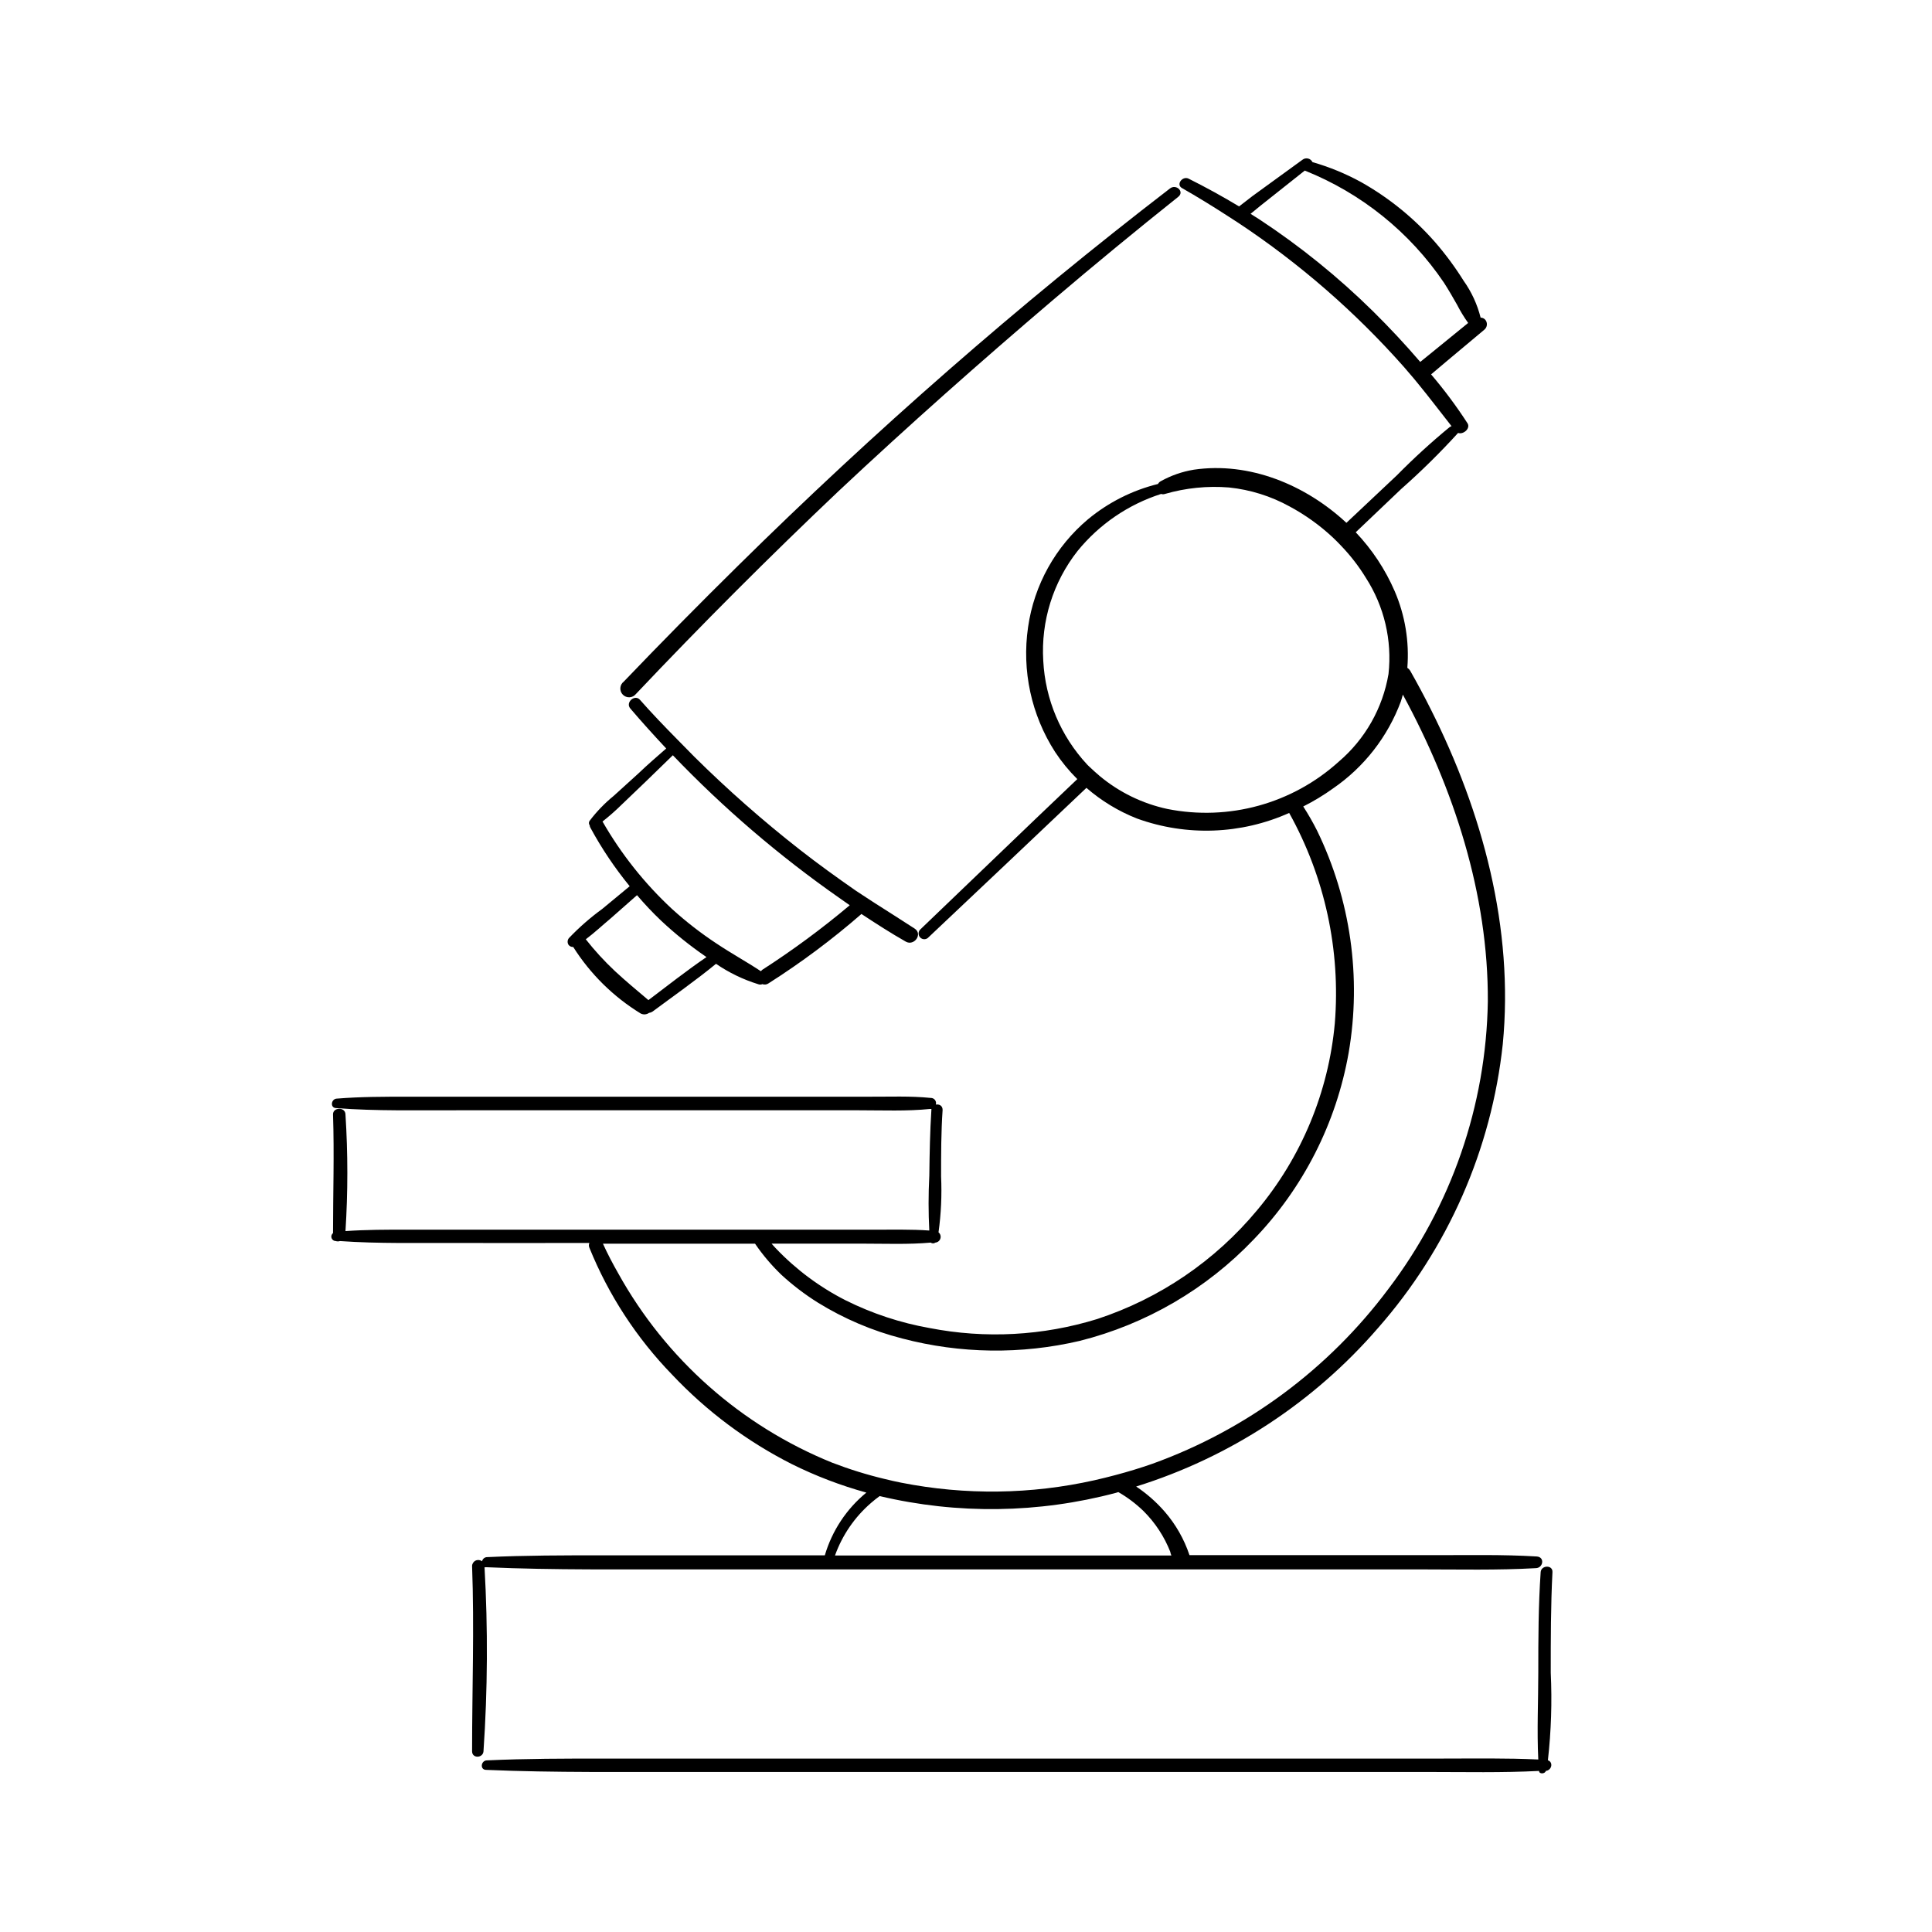 <?xml version="1.0" encoding="UTF-8"?>
<!-- Uploaded to: ICON Repo, www.svgrepo.com, Generator: ICON Repo Mixer Tools -->
<svg fill="#000000" width="800px" height="800px" version="1.1" viewBox="144 144 512 512" xmlns="http://www.w3.org/2000/svg">
 <g>
  <path d="m554.21 610.49c0.867-7.699 1.121-15.457 0.754-23.199 0-8.891 0-17.785 0.453-26.652 0.125-1.988-2.996-1.891-3.125 0-0.605 8.867-0.629 17.633-0.629 26.625 0 7.559-0.379 15.367 0 23.023-8.438-0.402-16.879-0.25-25.316-0.25h-81.941-109.78-30.531c-10.176 0-20.707 0-31.035 0.48-1.613 0-1.965 2.519-0.203 2.519 18.211 0.781 36.527 0.504 54.738 0.555h194.85c9.773 0 19.625 0.227 29.422-0.277 0 0.906 1.613 0.805 1.789 0 1.617-0.203 2.019-2.32 0.559-2.824z"/>
  <path d="m272.41 559.33c0.148 0.027 0.301 0.027 0.453 0 18.113 0.805 36.301 0.527 54.41 0.578h162.71 30.48c10.152 0 20.379 0.25 30.504-0.328 1.988 0 2.519-2.973 0.25-3.098-9.094-0.555-18.238-0.328-27.355-0.352h-64.637c-1.414-4.238-3.648-8.16-6.574-11.535-2.215-2.547-4.754-4.781-7.559-6.652 24.859-7.75 47.055-22.293 64.086-41.992 18.531-21.062 30.082-47.348 33.074-75.242 2.973-30.707-5.34-61.465-19.094-88.77-1.715-3.449-3.551-6.852-5.465-10.227l-0.004-0.004c-0.184-0.297-0.434-0.547-0.73-0.73 0.551-6.941-0.598-13.91-3.348-20.305-2.5-5.773-5.996-11.059-10.328-15.617l12.016-11.438c5.305-4.684 10.348-9.652 15.113-14.887 1.336 0.504 3.324-1.133 2.519-2.519-2.938-4.539-6.168-8.883-9.676-12.996l4.055-3.426 10.078-8.438v-0.004c0.387-0.324 0.621-0.793 0.652-1.297 0.035-0.504-0.137-1-0.477-1.371-0.312-0.32-0.738-0.5-1.184-0.504-0.879-3.512-2.41-6.828-4.508-9.777-2.25-3.598-4.777-7.019-7.559-10.227-5.598-6.375-12.23-11.758-19.621-15.918-4.082-2.234-8.402-4.008-12.875-5.293-0.223-0.477-0.656-0.828-1.168-0.949-0.516-0.125-1.059-0.004-1.477 0.32l-13.25 9.625-3.551 2.746c-4.348-2.621-8.809-5.07-13.375-7.356-1.637-0.805-3.449 1.586-1.715 2.519 4.031 2.293 7.984 4.734 11.891 7.254l2.996 1.941v-0.004c16.25 10.777 31.02 23.633 43.934 38.238l1.16 1.359c0.855 0.984 1.715 1.988 2.519 2.996 3.047 3.703 5.945 7.559 8.891 11.285v0.004c-0.168 0.055-0.328 0.133-0.48 0.227-4.887 4.019-9.562 8.289-14.004 12.797l-13.375 12.594c-10.832-10.078-25.695-16.246-40.457-14.082v0.004c-3.07 0.504-6.027 1.535-8.742 3.047-0.312 0.16-0.57 0.418-0.73 0.73-6.805 1.68-13.141 4.875-18.539 9.344-8.637 7.25-14.297 17.43-15.895 28.594-1.688 11.527 0.852 23.273 7.152 33.074 1.711 2.598 3.688 5.012 5.894 7.203l-10.758 10.254-30.754 29.496c-0.328 0.273-0.527 0.668-0.551 1.09-0.023 0.426 0.137 0.84 0.434 1.141 0.301 0.305 0.711 0.465 1.137 0.449 0.422-0.016 0.82-0.211 1.094-0.535 13.957-13.168 27.895-26.359 41.816-39.574 3.981 3.457 8.52 6.211 13.426 8.137 13.121 4.746 27.57 4.215 40.305-1.488 9.457 16.977 13.664 36.379 12.094 55.746-1.664 18.219-8.844 35.496-20.582 49.523-11.133 13.406-25.816 23.402-42.371 28.844-14.387 4.453-29.652 5.273-44.434 2.394-7.719-1.367-15.203-3.836-22.219-7.332-6.91-3.504-13.172-8.164-18.516-13.777-0.402-0.402-0.754-0.832-1.133-1.258h24.336c5.918 0 11.941 0.25 17.836-0.277h-0.004c0.367 0.27 0.867 0.27 1.234 0 0.621-0.059 1.148-0.484 1.328-1.082 0.184-0.598-0.012-1.246-0.496-1.641 0.68-4.906 0.906-9.863 0.68-14.812 0-5.871 0-11.738 0.402-17.633 0-1.133-0.906-1.562-1.789-1.41 0.121-0.422 0.035-0.879-0.234-1.227-0.27-0.348-0.684-0.547-1.125-0.535-5.414-0.555-10.934-0.301-16.375-0.328h-45.645-59.148-17.355c-6.246 0-12.594 0-18.793 0.504-1.613 0-1.965 2.519-0.203 2.519 10.629 0.832 21.41 0.527 32.066 0.578h30.027 76.484c6.246 0 12.594 0.277 18.793-0.352h0.328v0.176c-0.379 5.844-0.48 11.715-0.555 17.633h-0.004c-0.25 4.801-0.25 9.609 0 14.41-4.836-0.352-9.723-0.203-14.535-0.227l-46.273-0.004h-59.828-17.457c-5.82 0-11.109 0-16.625 0.379 0.656-10.285 0.656-20.598 0-30.883 0-2.09-3.375-1.988-3.301 0 0.352 10.48 0 20.934 0 31.414-0.395 0.309-0.551 0.84-0.387 1.316 0.164 0.477 0.613 0.797 1.117 0.797 0.363 0.117 0.75 0.117 1.109 0 10.277 0.73 20.707 0.453 31.008 0.504 10.305 0.051 20.152 0 30.23 0h4.863c-0.18 0.402-0.18 0.859 0 1.262 5.07 12.527 12.523 23.957 21.938 33.652 9.117 9.668 19.84 17.68 31.691 23.68 6.332 3.148 12.957 5.68 19.773 7.559-5.254 4.309-9.09 10.102-11.008 16.625h-28.516-30.48c-10.152 0-20.355 0-30.531 0.48v-0.004c-0.641 0.023-1.18 0.48-1.309 1.109-0.48-0.375-1.133-0.453-1.691-0.199-0.555 0.254-0.922 0.797-0.953 1.41 0.605 16.398 0 32.746 0 49.148 0 1.941 2.871 1.84 3.023 0v-0.004c1.102-16.242 1.191-32.539 0.277-48.793zm235.45-332.84c-9.199-9.066-19.266-17.207-30.051-24.312l-2.394-1.512 2.672-2.188 11.688-9.27v-0.004c14.988 5.984 27.836 16.332 36.879 29.699 1.234 1.914 2.367 3.879 3.477 5.844v0.004c0.863 1.68 1.848 3.297 2.945 4.836l-8.816 7.18-3.879 3.148c-3.961-4.621-8.137-9.094-12.52-13.426zm-54.512 131.89c-6.609-1.422-12.773-4.434-17.961-8.766-0.855-0.73-1.664-1.461-2.519-2.266-0.25-0.25-0.527-0.48-0.781-0.754v-0.004c-6.977-7.512-11.09-17.242-11.613-27.48-0.637-10.488 2.598-20.84 9.094-29.098 5.758-7.082 13.453-12.332 22.145-15.113 0.324 0.117 0.68 0.117 1.008 0 5.516-1.598 11.277-2.176 17.004-1.711 5.633 0.586 11.086 2.301 16.047 5.035 4.098 2.207 7.898 4.922 11.309 8.086 0.805 0.754 1.586 1.535 2.344 2.344 2.484 2.586 4.68 5.43 6.551 8.488 4.856 7.555 6.973 16.543 5.992 25.469-1.531 9.059-6.203 17.293-13.199 23.25-12.305 11.129-29.148 15.773-45.418 12.52zm-88.848 173.23c-24.043-9.742-44.027-27.422-56.629-50.102-1.438-2.519-2.848-5.188-4.082-7.91h40.309c2.023 2.957 4.344 5.703 6.926 8.188 2.996 2.762 6.242 5.242 9.699 7.406 6.934 4.285 14.473 7.496 22.367 9.52 15.402 4.051 31.555 4.266 47.059 0.633 17.586-4.422 33.559-13.73 46.074-26.855 13.145-13.629 21.914-30.875 25.188-49.523 3.434-20.02 0.5-40.609-8.387-58.871-1.105-2.188-2.324-4.312-3.652-6.371 2.758-1.387 5.402-2.984 7.91-4.789 8.219-5.648 14.488-13.699 17.961-23.047 0.203-0.605 0.352-1.211 0.527-1.812 13.504 24.914 22.672 52.898 22.52 81.34v-0.004c-0.449 27.574-9.699 54.281-26.398 76.227-15.84 21.188-37.543 37.266-62.422 46.25-3.223 1.133-6.473 2.117-9.773 2.996-1.863 0.504-3.754 0.957-5.617 1.387-16.848 3.781-34.301 4.004-51.238 0.656-1.461-0.301-2.922-0.605-4.383-0.984v0.004c-4.742-1.133-9.406-2.582-13.957-4.336zm10.305 10.707c0.754-0.656 1.512-1.258 2.316-1.84 20.617 4.883 42.121 4.586 62.598-0.855l0.656-0.203v0.004c2.426 1.395 4.668 3.086 6.676 5.035 3.094 3.082 5.512 6.769 7.102 10.832 0 0.301 0.176 0.605 0.277 0.934h-89.148c1.926-5.379 5.203-10.168 9.523-13.906z"/>
  <path d="m312.54 327.9c17.43-18.422 35.367-36.375 53.805-53.855 18.539-17.383 37.434-34.133 56.754-50.582 10.898-9.27 21.949-18.371 33.152-27.305 1.715-1.359-0.555-3.477-2.191-2.215-20.152 15.5-39.766 31.598-58.844 48.289-19.082 16.688-37.637 33.938-55.672 51.738-10.227 10.078-20.305 20.297-30.23 30.656-0.531 0.402-0.863 1.016-0.914 1.68-0.047 0.664 0.191 1.32 0.66 1.793 0.469 0.477 1.117 0.727 1.785 0.691 0.664-0.039 1.281-0.363 1.695-0.891z"/>
  <path d="m295.91 394.96c4.535 7.168 10.652 13.203 17.887 17.633 0.715 0.359 1.57 0.293 2.215-0.176 0.367-0.047 0.711-0.188 1.008-0.402 5.617-4.18 11.387-8.211 16.727-12.594v-0.004c3.422 2.348 7.176 4.164 11.137 5.391 0.371 0.156 0.785 0.156 1.156 0 0.539 0.203 1.145 0.129 1.613-0.199 8.66-5.504 16.898-11.652 24.637-18.391 3.828 2.519 7.734 5.039 11.766 7.332 2.191 1.234 4.586-2.016 2.316-3.477-3.551-2.316-7.129-4.559-10.707-6.852l-3.199-2.09-1.613-1.059c-5.039-3.5-10.078-7.129-14.938-10.934-9.762-7.641-19.074-15.84-27.883-24.562l-3.047-3.098-1.637-1.664c-3.324-3.375-6.625-6.801-9.773-10.379-1.359-1.512-3.93 0.73-2.519 2.344 3.074 3.602 6.246 7.106 9.496 10.578-2.519 2.191-5.039 4.383-7.356 6.602l-6.551 5.945c-2.383 1.941-4.519 4.156-6.375 6.602-0.27 0.359-0.27 0.852 0 1.207 0.02 0.23 0.09 0.453 0.203 0.656 2.969 5.481 6.453 10.668 10.402 15.492l-7.281 6.019c-3.106 2.262-6.004 4.789-8.664 7.559-0.562 0.5-0.668 1.34-0.254 1.965 0.293 0.379 0.758 0.586 1.234 0.555zm7.762-33.25c1.762-1.383 3.441-2.863 5.035-4.434l6.574-6.297 7.027-6.828h0.004c13.41 14.016 28.18 26.672 44.082 37.785l2.797 1.965c-7.356 6.188-15.094 11.902-23.176 17.105-0.137 0.109-0.266 0.238-0.379 0.375-3.805-2.519-7.91-4.762-11.738-7.332v0.004c-4.168-2.75-8.117-5.812-11.812-9.172-7.273-6.754-13.48-14.566-18.414-23.172zm2.141 25.691 7.004-6.172h-0.004c2 2.352 4.117 4.598 6.352 6.727 3.699 3.469 7.656 6.652 11.836 9.523l0.227 0.152c-5.266 3.602-10.305 7.559-15.391 11.41-2.973-2.519-6.019-5.039-8.891-7.707v-0.004c-2.777-2.606-5.356-5.418-7.707-8.41 2.316-1.738 4.434-3.731 6.574-5.519z"/>
 </g>
</svg>